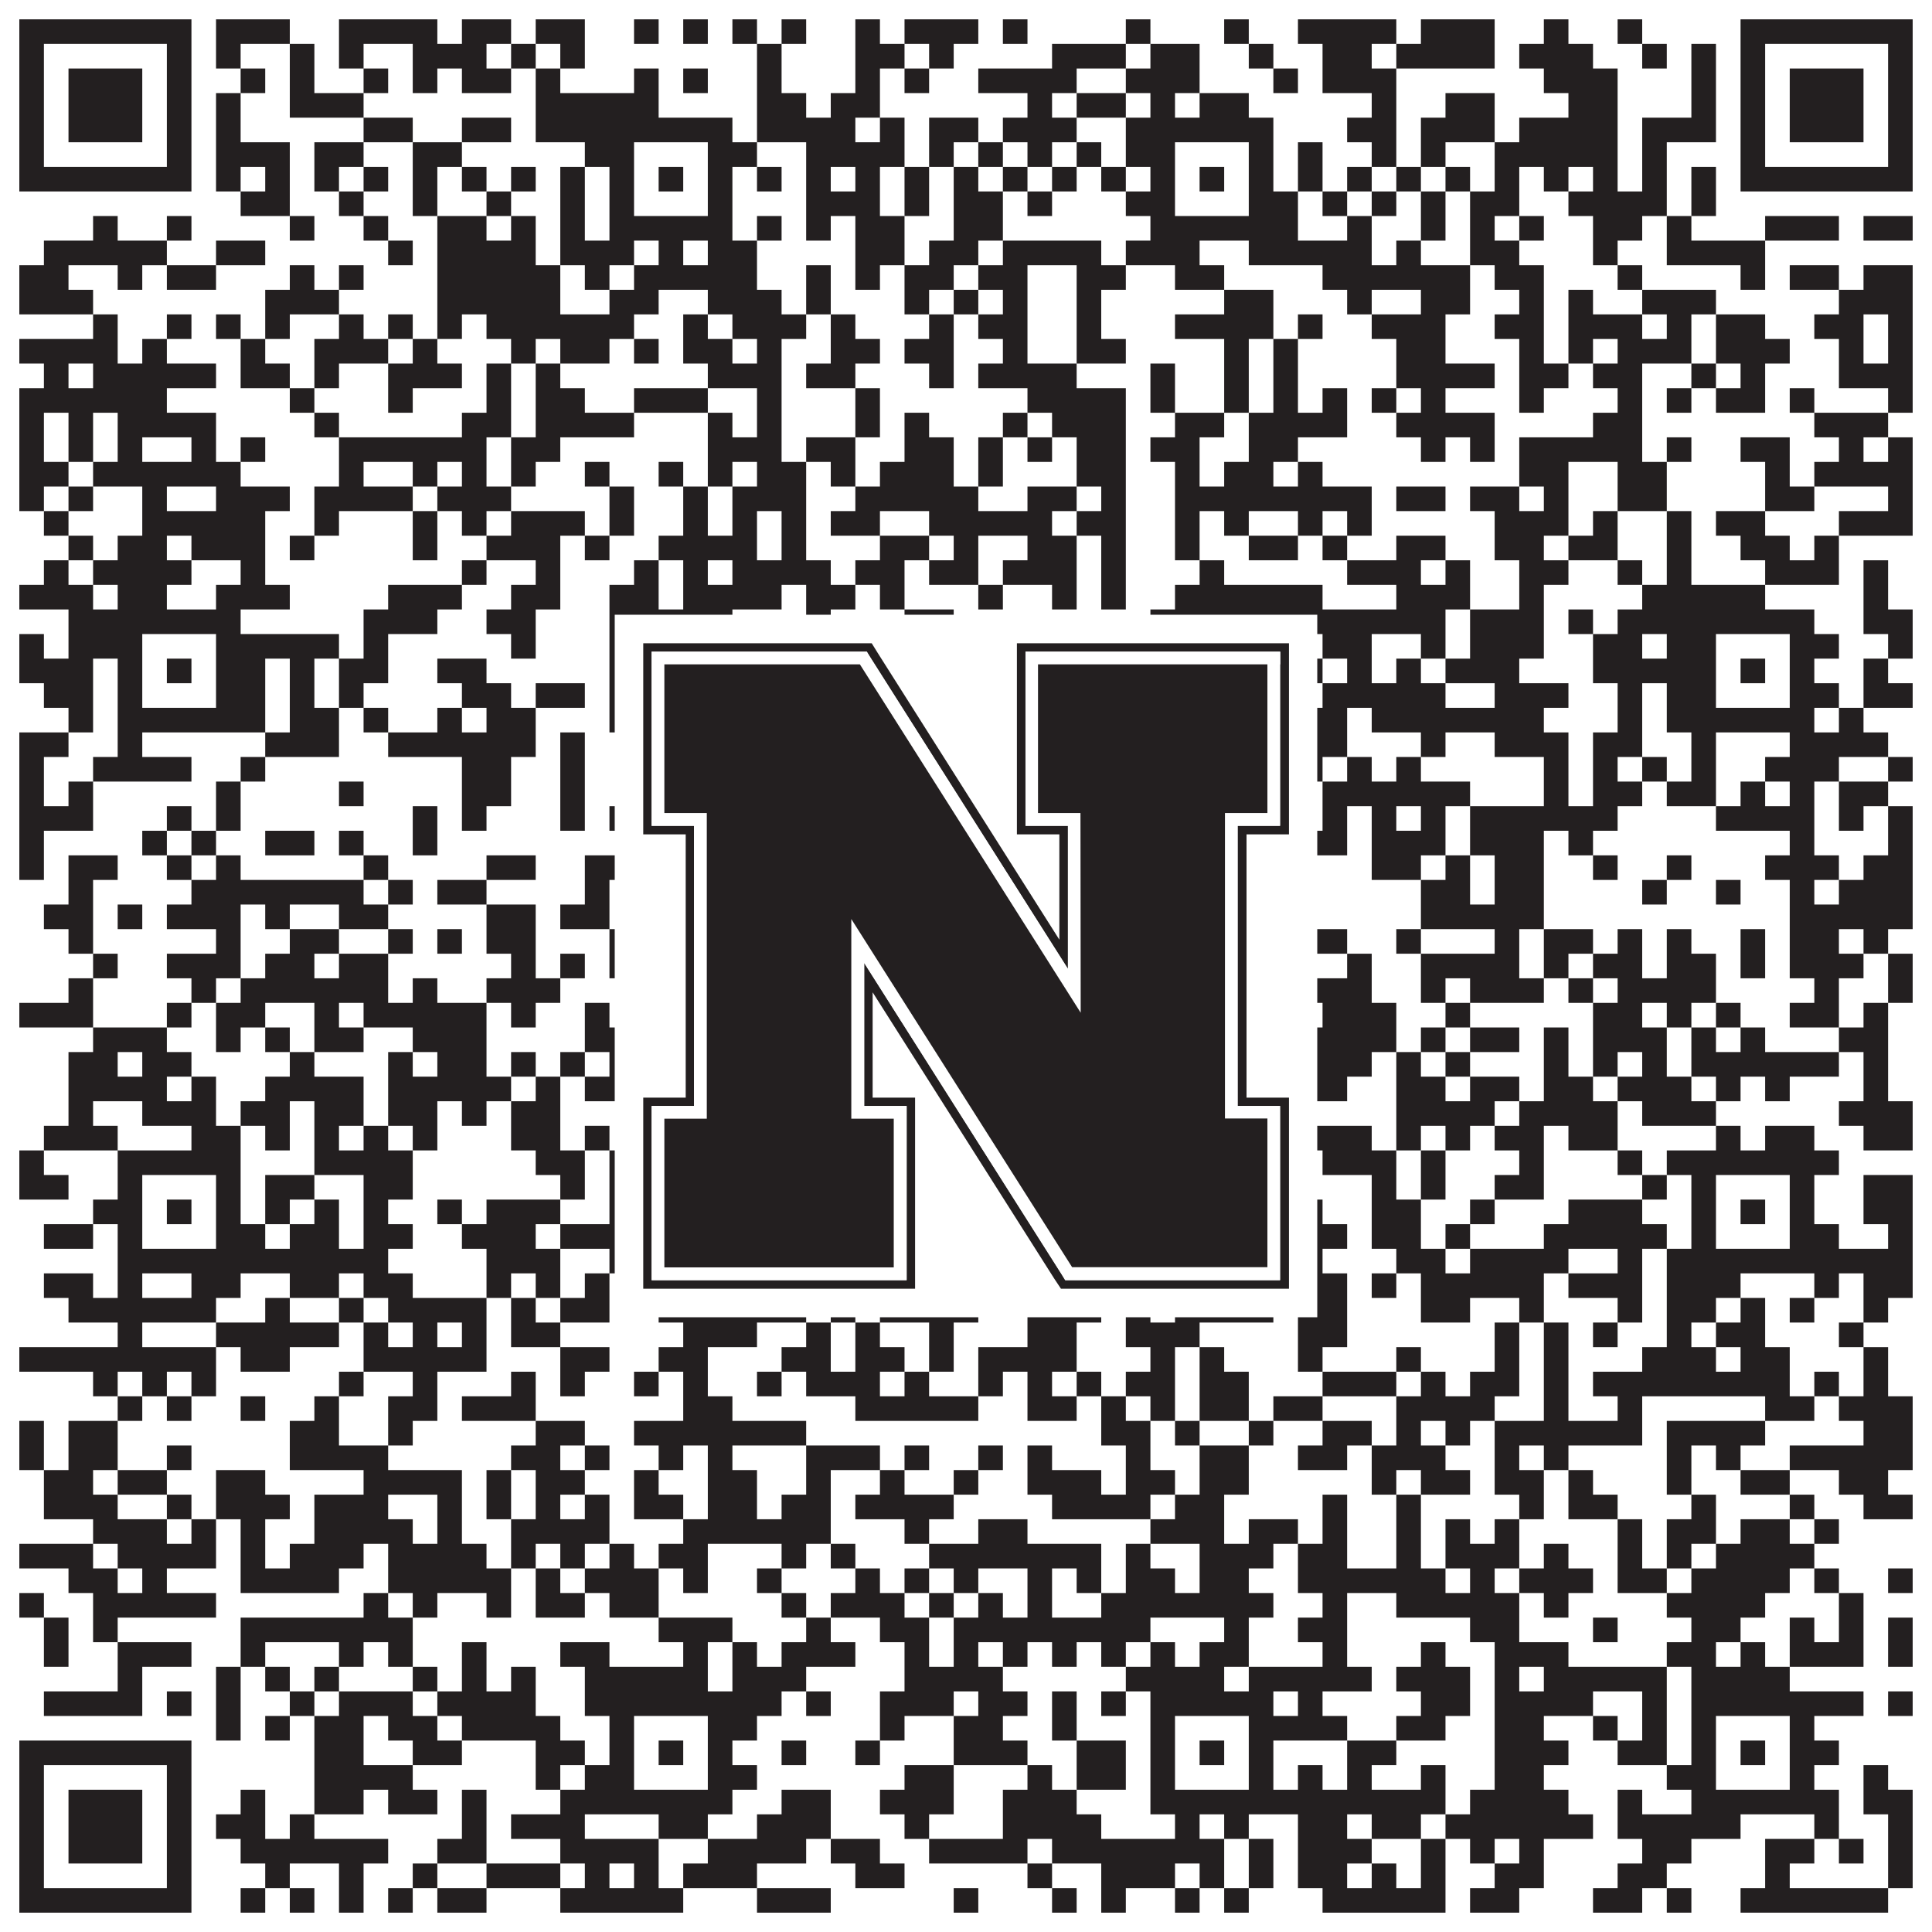 <?xml version="1.0"?>
<svg xmlns="http://www.w3.org/2000/svg" xmlns:xlink="http://www.w3.org/1999/xlink" version="1.1" width="1100px" height="1100px" viewBox="0 0 1100 1100"><rect x="0" y="0" width="1100" height="1100" fill="#ffffff" fill-opacity="1"/><path fill="#231f20" fill-opacity="1" d="M11,11L109,11L109,25L11,25ZM123,11L165,11L165,25L123,25ZM193,11L249,11L249,25L193,25ZM263,11L291,11L291,25L263,25ZM305,11L333,11L333,25L305,25ZM361,11L375,11L375,25L361,25ZM389,11L403,11L403,25L389,25ZM417,11L431,11L431,25L417,25ZM445,11L459,11L459,25L445,25ZM487,11L501,11L501,25L487,25ZM515,11L557,11L557,25L515,25ZM571,11L585,11L585,25L571,25ZM641,11L655,11L655,25L641,25ZM697,11L711,11L711,25L697,25ZM739,11L795,11L795,25L739,25ZM809,11L851,11L851,25L809,25ZM879,11L893,11L893,25L879,25ZM921,11L935,11L935,25L921,25ZM991,11L1089,11L1089,25L991,25ZM11,25L25,25L25,39L11,39ZM95,25L109,25L109,39L95,39ZM123,25L137,25L137,39L123,39ZM165,25L179,25L179,39L165,39ZM193,25L207,25L207,39L193,39ZM235,25L277,25L277,39L235,39ZM291,25L305,25L305,39L291,39ZM319,25L333,25L333,39L319,39ZM431,25L445,25L445,39L431,39ZM487,25L515,25L515,39L487,39ZM529,25L543,25L543,39L529,39ZM599,25L641,25L641,39L599,39ZM655,25L683,25L683,39L655,39ZM711,25L725,25L725,39L711,39ZM753,25L781,25L781,39L753,39ZM795,25L851,25L851,39L795,39ZM865,25L907,25L907,39L865,39ZM935,25L949,25L949,39L935,39ZM963,25L977,25L977,39L963,39ZM991,25L1005,25L1005,39L991,39ZM1075,25L1089,25L1089,39L1075,39ZM11,39L25,39L25,53L11,53ZM39,39L81,39L81,53L39,53ZM95,39L109,39L109,53L95,53ZM137,39L151,39L151,53L137,53ZM165,39L179,39L179,53L165,53ZM207,39L221,39L221,53L207,53ZM235,39L249,39L249,53L235,53ZM263,39L291,39L291,53L263,53ZM305,39L319,39L319,53L305,53ZM361,39L375,39L375,53L361,53ZM389,39L403,39L403,53L389,53ZM431,39L445,39L445,53L431,53ZM487,39L501,39L501,53L487,53ZM515,39L529,39L529,53L515,53ZM557,39L613,39L613,53L557,53ZM641,39L683,39L683,53L641,53ZM725,39L739,39L739,53L725,53ZM753,39L795,39L795,53L753,53ZM879,39L921,39L921,53L879,53ZM963,39L977,39L977,53L963,53ZM991,39L1005,39L1005,53L991,53ZM1019,39L1061,39L1061,53L1019,53ZM1075,39L1089,39L1089,53L1075,53ZM11,53L25,53L25,67L11,67ZM39,53L81,53L81,67L39,67ZM95,53L109,53L109,67L95,67ZM123,53L137,53L137,67L123,67ZM165,53L207,53L207,67L165,67ZM305,53L375,53L375,67L305,67ZM431,53L459,53L459,67L431,67ZM473,53L501,53L501,67L473,67ZM585,53L599,53L599,67L585,67ZM613,53L641,53L641,67L613,67ZM655,53L669,53L669,67L655,67ZM683,53L711,53L711,67L683,67ZM781,53L795,53L795,67L781,67ZM823,53L851,53L851,67L823,67ZM893,53L921,53L921,67L893,67ZM963,53L977,53L977,67L963,67ZM991,53L1005,53L1005,67L991,67ZM1019,53L1061,53L1061,67L1019,67ZM1075,53L1089,53L1089,67L1075,67ZM11,67L25,67L25,81L11,81ZM39,67L81,67L81,81L39,81ZM95,67L109,67L109,81L95,81ZM123,67L137,67L137,81L123,81ZM207,67L235,67L235,81L207,81ZM263,67L291,67L291,81L263,81ZM305,67L417,67L417,81L305,81ZM431,67L487,67L487,81L431,81ZM501,67L515,67L515,81L501,81ZM529,67L557,67L557,81L529,81ZM571,67L613,67L613,81L571,81ZM641,67L725,67L725,81L641,81ZM767,67L795,67L795,81L767,81ZM809,67L851,67L851,81L809,81ZM865,67L921,67L921,81L865,81ZM935,67L977,67L977,81L935,81ZM991,67L1005,67L1005,81L991,81ZM1019,67L1061,67L1061,81L1019,81ZM1075,67L1089,67L1089,81L1075,81ZM11,81L25,81L25,95L11,95ZM95,81L109,81L109,95L95,95ZM123,81L165,81L165,95L123,95ZM179,81L207,81L207,95L179,95ZM235,81L263,81L263,95L235,95ZM333,81L361,81L361,95L333,95ZM403,81L431,81L431,95L403,95ZM459,81L515,81L515,95L459,95ZM529,81L543,81L543,95L529,95ZM557,81L571,81L571,95L557,95ZM585,81L599,81L599,95L585,95ZM613,81L627,81L627,95L613,95ZM641,81L669,81L669,95L641,95ZM711,81L725,81L725,95L711,95ZM739,81L753,81L753,95L739,95ZM781,81L795,81L795,95L781,95ZM809,81L823,81L823,95L809,95ZM851,81L921,81L921,95L851,95ZM935,81L949,81L949,95L935,95ZM991,81L1005,81L1005,95L991,95ZM1075,81L1089,81L1089,95L1075,95ZM11,95L109,95L109,109L11,109ZM123,95L137,95L137,109L123,109ZM151,95L165,95L165,109L151,109ZM179,95L193,95L193,109L179,109ZM207,95L221,95L221,109L207,109ZM235,95L249,95L249,109L235,109ZM263,95L277,95L277,109L263,109ZM291,95L305,95L305,109L291,109ZM319,95L333,95L333,109L319,109ZM347,95L361,95L361,109L347,109ZM375,95L389,95L389,109L375,109ZM403,95L417,95L417,109L403,109ZM431,95L445,95L445,109L431,109ZM459,95L473,95L473,109L459,109ZM487,95L501,95L501,109L487,109ZM515,95L529,95L529,109L515,109ZM543,95L557,95L557,109L543,109ZM571,95L585,95L585,109L571,109ZM599,95L613,95L613,109L599,109ZM627,95L641,95L641,109L627,109ZM655,95L669,95L669,109L655,109ZM683,95L697,95L697,109L683,109ZM711,95L725,95L725,109L711,109ZM739,95L753,95L753,109L739,109ZM767,95L781,95L781,109L767,109ZM795,95L809,95L809,109L795,109ZM823,95L837,95L837,109L823,109ZM851,95L865,95L865,109L851,109ZM879,95L893,95L893,109L879,109ZM907,95L921,95L921,109L907,109ZM935,95L949,95L949,109L935,109ZM963,95L977,95L977,109L963,109ZM991,95L1089,95L1089,109L991,109ZM137,109L165,109L165,123L137,123ZM193,109L207,109L207,123L193,123ZM235,109L249,109L249,123L235,123ZM277,109L291,109L291,123L277,123ZM319,109L333,109L333,123L319,123ZM347,109L361,109L361,123L347,123ZM403,109L417,109L417,123L403,123ZM459,109L501,109L501,123L459,123ZM515,109L529,109L529,123L515,123ZM543,109L571,109L571,123L543,123ZM585,109L599,109L599,123L585,123ZM641,109L669,109L669,123L641,123ZM711,109L739,109L739,123L711,123ZM753,109L767,109L767,123L753,123ZM781,109L795,109L795,123L781,123ZM809,109L823,109L823,123L809,123ZM837,109L865,109L865,123L837,123ZM893,109L949,109L949,123L893,123ZM963,109L977,109L977,123L963,123ZM53,123L67,123L67,137L53,137ZM95,123L109,123L109,137L95,137ZM165,123L179,123L179,137L165,137ZM207,123L221,123L221,137L207,137ZM249,123L277,123L277,137L249,137ZM291,123L305,123L305,137L291,137ZM319,123L333,123L333,137L319,137ZM347,123L417,123L417,137L347,137ZM431,123L445,123L445,137L431,137ZM459,123L473,123L473,137L459,137ZM487,123L515,123L515,137L487,137ZM543,123L571,123L571,137L543,137ZM655,123L739,123L739,137L655,137ZM767,123L781,123L781,137L767,137ZM809,123L823,123L823,137L809,137ZM837,123L851,123L851,137L837,137ZM865,123L879,123L879,137L865,137ZM907,123L935,123L935,137L907,137ZM949,123L963,123L963,137L949,137ZM1005,123L1047,123L1047,137L1005,137ZM1061,123L1089,123L1089,137L1061,137ZM25,137L95,137L95,151L25,151ZM123,137L151,137L151,151L123,151ZM221,137L235,137L235,151L221,151ZM249,137L305,137L305,151L249,151ZM319,137L361,137L361,151L319,151ZM375,137L389,137L389,151L375,151ZM403,137L431,137L431,151L403,151ZM487,137L515,137L515,151L487,151ZM529,137L557,137L557,151L529,151ZM571,137L627,137L627,151L571,151ZM641,137L683,137L683,151L641,151ZM711,137L781,137L781,151L711,151ZM795,137L809,137L809,151L795,151ZM837,137L865,137L865,151L837,151ZM907,137L921,137L921,151L907,151ZM949,137L1005,137L1005,151L949,151ZM11,151L39,151L39,165L11,165ZM67,151L81,151L81,165L67,165ZM95,151L123,151L123,165L95,165ZM165,151L179,151L179,165L165,165ZM193,151L207,151L207,165L193,165ZM249,151L319,151L319,165L249,165ZM333,151L347,151L347,165L333,165ZM361,151L431,151L431,165L361,165ZM459,151L473,151L473,165L459,165ZM487,151L501,151L501,165L487,165ZM515,151L543,151L543,165L515,165ZM557,151L585,151L585,165L557,165ZM613,151L641,151L641,165L613,165ZM669,151L697,151L697,165L669,165ZM753,151L837,151L837,165L753,165ZM851,151L879,151L879,165L851,165ZM921,151L935,151L935,165L921,165ZM991,151L1005,151L1005,165L991,165ZM1019,151L1047,151L1047,165L1019,165ZM1061,151L1089,151L1089,165L1061,165ZM11,165L53,165L53,179L11,179ZM151,165L193,165L193,179L151,179ZM249,165L319,165L319,179L249,179ZM347,165L375,165L375,179L347,179ZM403,165L445,165L445,179L403,179ZM459,165L473,165L473,179L459,179ZM515,165L529,165L529,179L515,179ZM543,165L557,165L557,179L543,179ZM571,165L585,165L585,179L571,179ZM613,165L627,165L627,179L613,179ZM697,165L725,165L725,179L697,179ZM767,165L781,165L781,179L767,179ZM809,165L837,165L837,179L809,179ZM865,165L879,165L879,179L865,179ZM893,165L907,165L907,179L893,179ZM935,165L977,165L977,179L935,179ZM1047,165L1089,165L1089,179L1047,179ZM53,179L67,179L67,193L53,193ZM95,179L109,179L109,193L95,193ZM123,179L137,179L137,193L123,193ZM151,179L165,179L165,193L151,193ZM193,179L207,179L207,193L193,193ZM221,179L235,179L235,193L221,193ZM249,179L263,179L263,193L249,193ZM277,179L361,179L361,193L277,193ZM389,179L403,179L403,193L389,193ZM417,179L459,179L459,193L417,193ZM473,179L487,179L487,193L473,193ZM529,179L543,179L543,193L529,193ZM557,179L585,179L585,193L557,193ZM613,179L627,179L627,193L613,193ZM669,179L725,179L725,193L669,193ZM739,179L753,179L753,193L739,193ZM781,179L823,179L823,193L781,193ZM851,179L879,179L879,193L851,193ZM893,179L935,179L935,193L893,193ZM949,179L963,179L963,193L949,193ZM977,179L1005,179L1005,193L977,193ZM1033,179L1061,179L1061,193L1033,193ZM1075,179L1089,179L1089,193L1075,193ZM11,193L67,193L67,207L11,207ZM81,193L95,193L95,207L81,207ZM137,193L151,193L151,207L137,207ZM179,193L221,193L221,207L179,207ZM235,193L249,193L249,207L235,207ZM291,193L305,193L305,207L291,207ZM319,193L347,193L347,207L319,207ZM361,193L375,193L375,207L361,207ZM389,193L417,193L417,207L389,207ZM431,193L445,193L445,207L431,207ZM473,193L501,193L501,207L473,207ZM515,193L543,193L543,207L515,207ZM571,193L585,193L585,207L571,207ZM613,193L641,193L641,207L613,207ZM697,193L711,193L711,207L697,207ZM725,193L739,193L739,207L725,207ZM795,193L823,193L823,207L795,207ZM865,193L879,193L879,207L865,207ZM893,193L907,193L907,207L893,207ZM921,193L963,193L963,207L921,207ZM977,193L1019,193L1019,207L977,207ZM1047,193L1061,193L1061,207L1047,207ZM1075,193L1089,193L1089,207L1075,207ZM25,207L39,207L39,221L25,221ZM53,207L123,207L123,221L53,221ZM137,207L165,207L165,221L137,221ZM179,207L193,207L193,221L179,221ZM221,207L263,207L263,221L221,221ZM277,207L291,207L291,221L277,221ZM305,207L319,207L319,221L305,221ZM403,207L445,207L445,221L403,221ZM459,207L487,207L487,221L459,221ZM529,207L543,207L543,221L529,221ZM557,207L613,207L613,221L557,221ZM655,207L669,207L669,221L655,221ZM697,207L711,207L711,221L697,221ZM725,207L739,207L739,221L725,221ZM795,207L851,207L851,221L795,221ZM865,207L893,207L893,221L865,221ZM907,207L935,207L935,221L907,221ZM963,207L977,207L977,221L963,221ZM991,207L1005,207L1005,221L991,221ZM1047,207L1089,207L1089,221L1047,221ZM11,221L95,221L95,235L11,235ZM165,221L179,221L179,235L165,235ZM221,221L235,221L235,235L221,235ZM277,221L291,221L291,235L277,235ZM305,221L333,221L333,235L305,235ZM361,221L403,221L403,235L361,235ZM431,221L445,221L445,235L431,235ZM487,221L501,221L501,235L487,235ZM585,221L641,221L641,235L585,235ZM655,221L669,221L669,235L655,235ZM697,221L711,221L711,235L697,235ZM725,221L739,221L739,235L725,235ZM753,221L767,221L767,235L753,235ZM781,221L795,221L795,235L781,235ZM809,221L823,221L823,235L809,235ZM865,221L879,221L879,235L865,235ZM921,221L935,221L935,235L921,235ZM949,221L963,221L963,235L949,235ZM977,221L1005,221L1005,235L977,235ZM1019,221L1033,221L1033,235L1019,235ZM1075,221L1089,221L1089,235L1075,235ZM11,235L25,235L25,249L11,249ZM39,235L53,235L53,249L39,249ZM67,235L123,235L123,249L67,249ZM179,235L193,235L193,249L179,249ZM263,235L291,235L291,249L263,249ZM305,235L361,235L361,249L305,249ZM403,235L417,235L417,249L403,249ZM431,235L445,235L445,249L431,249ZM487,235L501,235L501,249L487,249ZM515,235L529,235L529,249L515,249ZM571,235L585,235L585,249L571,249ZM599,235L641,235L641,249L599,249ZM669,235L697,235L697,249L669,249ZM711,235L767,235L767,249L711,249ZM795,235L851,235L851,249L795,249ZM907,235L935,235L935,249L907,249ZM1033,235L1075,235L1075,249L1033,249ZM11,249L25,249L25,263L11,263ZM39,249L53,249L53,263L39,263ZM67,249L81,249L81,263L67,263ZM109,249L123,249L123,263L109,263ZM137,249L151,249L151,263L137,263ZM193,249L277,249L277,263L193,263ZM291,249L319,249L319,263L291,263ZM403,249L445,249L445,263L403,263ZM459,249L487,249L487,263L459,263ZM515,249L543,249L543,263L515,263ZM557,249L571,249L571,263L557,263ZM585,249L599,249L599,263L585,263ZM613,249L641,249L641,263L613,263ZM655,249L683,249L683,263L655,263ZM711,249L739,249L739,263L711,263ZM809,249L823,249L823,263L809,263ZM837,249L851,249L851,263L837,263ZM865,249L935,249L935,263L865,263ZM949,249L963,249L963,263L949,263ZM991,249L1019,249L1019,263L991,263ZM1047,249L1061,249L1061,263L1047,263ZM1075,249L1089,249L1089,263L1075,263ZM11,263L39,263L39,277L11,277ZM53,263L137,263L137,277L53,277ZM193,263L207,263L207,277L193,277ZM235,263L249,263L249,277L235,277ZM263,263L277,263L277,277L263,277ZM291,263L305,263L305,277L291,277ZM333,263L347,263L347,277L333,277ZM375,263L389,263L389,277L375,277ZM403,263L417,263L417,277L403,277ZM431,263L459,263L459,277L431,277ZM473,263L487,263L487,277L473,277ZM501,263L543,263L543,277L501,277ZM557,263L571,263L571,277L557,277ZM613,263L641,263L641,277L613,277ZM669,263L683,263L683,277L669,277ZM697,263L725,263L725,277L697,277ZM739,263L753,263L753,277L739,277ZM865,263L893,263L893,277L865,277ZM921,263L949,263L949,277L921,277ZM1005,263L1019,263L1019,277L1005,277ZM1033,263L1089,263L1089,277L1033,277ZM11,277L25,277L25,291L11,291ZM39,277L53,277L53,291L39,291ZM81,277L95,277L95,291L81,291ZM123,277L165,277L165,291L123,291ZM179,277L235,277L235,291L179,291ZM249,277L291,277L291,291L249,291ZM347,277L361,277L361,291L347,291ZM389,277L403,277L403,291L389,291ZM417,277L459,277L459,291L417,291ZM487,277L557,277L557,291L487,291ZM585,277L613,277L613,291L585,291ZM627,277L641,277L641,291L627,291ZM669,277L781,277L781,291L669,291ZM795,277L823,277L823,291L795,291ZM837,277L865,277L865,291L837,291ZM879,277L893,277L893,291L879,291ZM921,277L949,277L949,291L921,291ZM1005,277L1033,277L1033,291L1005,291ZM1075,277L1089,277L1089,291L1075,291ZM25,291L39,291L39,305L25,305ZM81,291L151,291L151,305L81,305ZM179,291L193,291L193,305L179,305ZM235,291L249,291L249,305L235,305ZM263,291L277,291L277,305L263,305ZM291,291L333,291L333,305L291,305ZM347,291L361,291L361,305L347,305ZM389,291L403,291L403,305L389,305ZM417,291L431,291L431,305L417,305ZM445,291L459,291L459,305L445,305ZM473,291L501,291L501,305L473,305ZM529,291L599,291L599,305L529,305ZM613,291L641,291L641,305L613,305ZM669,291L683,291L683,305L669,305ZM697,291L711,291L711,305L697,305ZM739,291L753,291L753,305L739,305ZM767,291L781,291L781,305L767,305ZM851,291L893,291L893,305L851,305ZM907,291L921,291L921,305L907,305ZM949,291L963,291L963,305L949,305ZM977,291L1005,291L1005,305L977,305ZM1047,291L1089,291L1089,305L1047,305ZM39,305L53,305L53,319L39,319ZM67,305L95,305L95,319L67,319ZM109,305L151,305L151,319L109,319ZM165,305L179,305L179,319L165,319ZM235,305L249,305L249,319L235,319ZM277,305L319,305L319,319L277,319ZM333,305L347,305L347,319L333,319ZM375,305L431,305L431,319L375,319ZM445,305L459,305L459,319L445,319ZM501,305L529,305L529,319L501,319ZM543,305L557,305L557,319L543,319ZM585,305L613,305L613,319L585,319ZM627,305L641,305L641,319L627,319ZM669,305L683,305L683,319L669,319ZM711,305L739,305L739,319L711,319ZM753,305L767,305L767,319L753,319ZM795,305L823,305L823,319L795,319ZM851,305L879,305L879,319L851,319ZM893,305L921,305L921,319L893,319ZM949,305L963,305L963,319L949,319ZM991,305L1019,305L1019,319L991,319ZM1033,305L1047,305L1047,319L1033,319ZM25,319L39,319L39,333L25,333ZM53,319L109,319L109,333L53,333ZM137,319L151,319L151,333L137,333ZM263,319L277,319L277,333L263,333ZM305,319L319,319L319,333L305,333ZM361,319L375,319L375,333L361,333ZM389,319L403,319L403,333L389,333ZM417,319L473,319L473,333L417,333ZM487,319L515,319L515,333L487,333ZM529,319L557,319L557,333L529,333ZM571,319L613,319L613,333L571,333ZM627,319L641,319L641,333L627,333ZM683,319L697,319L697,333L683,333ZM767,319L809,319L809,333L767,333ZM823,319L837,319L837,333L823,333ZM865,319L893,319L893,333L865,333ZM921,319L935,319L935,333L921,333ZM949,319L963,319L963,333L949,333ZM1005,319L1047,319L1047,333L1005,333ZM1061,319L1075,319L1075,333L1061,333ZM11,333L53,333L53,347L11,347ZM67,333L95,333L95,347L67,347ZM123,333L165,333L165,347L123,347ZM221,333L263,333L263,347L221,347ZM291,333L319,333L319,347L291,347ZM347,333L375,333L375,347L347,347ZM389,333L445,333L445,347L389,347ZM459,333L487,333L487,347L459,347ZM501,333L515,333L515,347L501,347ZM557,333L571,333L571,347L557,347ZM599,333L613,333L613,347L599,347ZM627,333L641,333L641,347L627,347ZM669,333L753,333L753,347L669,347ZM795,333L837,333L837,347L795,347ZM865,333L879,333L879,347L865,347ZM935,333L1005,333L1005,347L935,347ZM1061,333L1075,333L1075,347L1061,347ZM39,347L137,347L137,361L39,361ZM207,347L249,347L249,361L207,361ZM277,347L305,347L305,361L277,361ZM347,347L417,347L417,361L347,361ZM459,347L473,347L473,361L459,361ZM515,347L543,347L543,361L515,361ZM655,347L823,347L823,361L655,361ZM837,347L879,347L879,361L837,361ZM893,347L907,347L907,361L893,361ZM921,347L1033,347L1033,361L921,361ZM1061,347L1089,347L1089,361L1061,361ZM11,361L25,361L25,375L11,375ZM39,361L81,361L81,375L39,375ZM123,361L193,361L193,375L123,375ZM207,361L221,361L221,375L207,375ZM291,361L305,361L305,375L291,375ZM347,361L361,361L361,375L347,375ZM403,361L445,361L445,375L403,375ZM473,361L487,361L487,375L473,375ZM529,361L543,361L543,375L529,375ZM557,361L571,361L571,375L557,375ZM599,361L641,361L641,375L599,375ZM655,361L669,361L669,375L655,375ZM711,361L725,361L725,375L711,375ZM753,361L781,361L781,375L753,375ZM809,361L823,361L823,375L809,375ZM837,361L879,361L879,375L837,375ZM907,361L935,361L935,375L907,375ZM949,361L977,361L977,375L949,375ZM1019,361L1047,361L1047,375L1019,375ZM1075,361L1089,361L1089,375L1075,375ZM11,375L53,375L53,389L11,389ZM67,375L81,375L81,389L67,389ZM95,375L109,375L109,389L95,389ZM123,375L151,375L151,389L123,389ZM165,375L179,375L179,389L165,389ZM193,375L221,375L221,389L193,389ZM249,375L277,375L277,389L249,389ZM347,375L361,375L361,389L347,389ZM375,375L389,375L389,389L375,389ZM403,375L431,375L431,389L403,389ZM445,375L473,375L473,389L445,389ZM487,375L501,375L501,389L487,389ZM515,375L529,375L529,389L515,389ZM585,375L613,375L613,389L585,389ZM627,375L669,375L669,389L627,389ZM683,375L697,375L697,389L683,389ZM711,375L725,375L725,389L711,389ZM739,375L753,375L753,389L739,389ZM767,375L781,375L781,389L767,389ZM795,375L809,375L809,389L795,389ZM823,375L865,375L865,389L823,389ZM907,375L977,375L977,389L907,389ZM991,375L1005,375L1005,389L991,389ZM1019,375L1033,375L1033,389L1019,389ZM1061,375L1075,375L1075,389L1061,389ZM25,389L53,389L53,403L25,403ZM67,389L81,389L81,403L67,403ZM123,389L151,389L151,403L123,403ZM165,389L179,389L179,403L165,403ZM193,389L207,389L207,403L193,403ZM263,389L291,389L291,403L263,403ZM305,389L333,389L333,403L305,403ZM347,389L361,389L361,403L347,403ZM403,389L431,389L431,403L403,403ZM445,389L459,389L459,403L445,403ZM473,389L501,389L501,403L473,403ZM515,389L529,389L529,403L515,403ZM557,389L571,389L571,403L557,403ZM599,389L613,389L613,403L599,403ZM655,389L669,389L669,403L655,403ZM711,389L739,389L739,403L711,403ZM753,389L823,389L823,403L753,403ZM851,389L893,389L893,403L851,403ZM921,389L935,389L935,403L921,403ZM949,389L977,389L977,403L949,403ZM1019,389L1047,389L1047,403L1019,403ZM1061,389L1089,389L1089,403L1061,403ZM39,403L53,403L53,417L39,417ZM67,403L151,403L151,417L67,417ZM165,403L193,403L193,417L165,417ZM207,403L221,403L221,417L207,417ZM249,403L263,403L263,417L249,417ZM277,403L305,403L305,417L277,417ZM347,403L459,403L459,417L347,417ZM473,403L529,403L529,417L473,417ZM543,403L557,403L557,417L543,417ZM571,403L641,403L641,417L571,417ZM655,403L767,403L767,417L655,417ZM781,403L879,403L879,417L781,417ZM921,403L935,403L935,417L921,417ZM949,403L1033,403L1033,417L949,417ZM1047,403L1061,403L1061,417L1047,417ZM11,417L39,417L39,431L11,431ZM67,417L81,417L81,431L67,431ZM151,417L193,417L193,431L151,431ZM221,417L305,417L305,431L221,431ZM319,417L333,417L333,431L319,431ZM361,417L403,417L403,431L361,431ZM431,417L445,417L445,431L431,431ZM473,417L487,417L487,431L473,431ZM529,417L571,417L571,431L529,431ZM613,417L641,417L641,431L613,431ZM669,417L711,417L711,431L669,431ZM725,417L767,417L767,431L725,431ZM809,417L823,417L823,431L809,431ZM851,417L893,417L893,431L851,431ZM907,417L935,417L935,431L907,431ZM963,417L977,417L977,431L963,431ZM1019,417L1075,417L1075,431L1019,431ZM11,431L25,431L25,445L11,445ZM53,431L109,431L109,445L53,445ZM137,431L151,431L151,445L137,445ZM263,431L291,431L291,445L263,445ZM319,431L333,431L333,445L319,445ZM375,431L403,431L403,445L375,445ZM417,431L459,431L459,445L417,445ZM501,431L543,431L543,445L501,445ZM557,431L571,431L571,445L557,445ZM641,431L655,431L655,445L641,445ZM683,431L697,431L697,445L683,445ZM711,431L725,431L725,445L711,445ZM739,431L753,431L753,445L739,445ZM767,431L781,431L781,445L767,445ZM795,431L809,431L809,445L795,445ZM879,431L893,431L893,445L879,445ZM907,431L921,431L921,445L907,445ZM935,431L949,431L949,445L935,445ZM963,431L977,431L977,445L963,445ZM1005,431L1047,431L1047,445L1005,445ZM1075,431L1089,431L1089,445L1075,445ZM11,445L25,445L25,459L11,459ZM39,445L53,445L53,459L39,459ZM123,445L137,445L137,459L123,459ZM193,445L207,445L207,459L193,459ZM263,445L291,445L291,459L263,459ZM319,445L333,445L333,459L319,459ZM417,445L473,445L473,459L417,459ZM487,445L501,445L501,459L487,459ZM515,445L543,445L543,459L515,459ZM641,445L655,445L655,459L641,459ZM683,445L739,445L739,459L683,459ZM753,445L837,445L837,459L753,459ZM879,445L893,445L893,459L879,459ZM907,445L935,445L935,459L907,459ZM949,445L977,445L977,459L949,459ZM991,445L1005,445L1005,459L991,459ZM1019,445L1033,445L1033,459L1019,459ZM1047,445L1075,445L1075,459L1047,459ZM11,459L53,459L53,473L11,473ZM95,459L109,459L109,473L95,473ZM123,459L137,459L137,473L123,473ZM235,459L249,459L249,473L235,473ZM263,459L277,459L277,473L263,473ZM319,459L333,459L333,473L319,473ZM347,459L361,459L361,473L347,473ZM389,459L403,459L403,473L389,473ZM417,459L431,459L431,473L417,473ZM459,459L487,459L487,473L459,473ZM529,459L543,459L543,473L529,473ZM557,459L585,459L585,473L557,473ZM599,459L627,459L627,473L599,473ZM641,459L655,459L655,473L641,473ZM669,459L697,459L697,473L669,473ZM711,459L725,459L725,473L711,473ZM753,459L767,459L767,473L753,473ZM781,459L795,459L795,473L781,473ZM809,459L823,459L823,473L809,473ZM837,459L921,459L921,473L837,473ZM977,459L1033,459L1033,473L977,473ZM1047,459L1061,459L1061,473L1047,473ZM1075,459L1089,459L1089,473L1075,473ZM11,473L25,473L25,487L11,487ZM81,473L95,473L95,487L81,487ZM109,473L123,473L123,487L109,487ZM151,473L179,473L179,487L151,487ZM193,473L207,473L207,487L193,487ZM235,473L249,473L249,487L235,487ZM361,473L389,473L389,487L361,487ZM417,473L459,473L459,487L417,487ZM473,473L487,473L487,487L473,487ZM529,473L585,473L585,487L529,487ZM613,473L627,473L627,487L613,487ZM641,473L697,473L697,487L641,487ZM739,473L767,473L767,487L739,487ZM781,473L823,473L823,487L781,487ZM837,473L879,473L879,487L837,487ZM893,473L907,473L907,487L893,487ZM1019,473L1033,473L1033,487L1019,487ZM1075,473L1089,473L1089,487L1075,487ZM11,487L25,487L25,501L11,501ZM39,487L67,487L67,501L39,501ZM95,487L109,487L109,501L95,501ZM123,487L137,487L137,501L123,501ZM207,487L221,487L221,501L207,501ZM277,487L305,487L305,501L277,501ZM333,487L375,487L375,501L333,501ZM389,487L403,487L403,501L389,501ZM417,487L445,487L445,501L417,501ZM459,487L487,487L487,501L459,501ZM571,487L599,487L599,501L571,501ZM613,487L627,487L627,501L613,501ZM641,487L655,487L655,501L641,501ZM697,487L725,487L725,501L697,501ZM781,487L809,487L809,501L781,501ZM823,487L837,487L837,501L823,501ZM851,487L879,487L879,501L851,501ZM907,487L921,487L921,501L907,501ZM949,487L963,487L963,501L949,501ZM1005,487L1047,487L1047,501L1005,501ZM1061,487L1089,487L1089,501L1061,501ZM39,501L53,501L53,515L39,515ZM109,501L207,501L207,515L109,515ZM221,501L235,501L235,515L221,515ZM249,501L277,501L277,515L249,515ZM333,501L347,501L347,515L333,515ZM361,501L375,501L375,515L361,515ZM459,501L487,501L487,515L459,515ZM585,501L641,501L641,515L585,515ZM655,501L669,501L669,515L655,515ZM809,501L837,501L837,515L809,515ZM851,501L879,501L879,515L851,515ZM935,501L949,501L949,515L935,515ZM977,501L991,501L991,515L977,515ZM1019,501L1033,501L1033,515L1019,515ZM1047,501L1089,501L1089,515L1047,515ZM25,515L53,515L53,529L25,529ZM67,515L81,515L81,529L67,529ZM95,515L137,515L137,529L95,529ZM151,515L165,515L165,529L151,529ZM193,515L221,515L221,529L193,529ZM277,515L305,515L305,529L277,529ZM319,515L347,515L347,529L319,529ZM403,515L445,515L445,529L403,529ZM501,515L543,515L543,529L501,529ZM571,515L585,515L585,529L571,529ZM599,515L641,515L641,529L599,529ZM655,515L697,515L697,529L655,529ZM711,515L739,515L739,529L711,529ZM809,515L879,515L879,529L809,529ZM1019,515L1089,515L1089,529L1019,529ZM39,529L53,529L53,543L39,543ZM123,529L137,529L137,543L123,543ZM165,529L193,529L193,543L165,543ZM221,529L235,529L235,543L221,543ZM249,529L263,529L263,543L249,543ZM277,529L305,529L305,543L277,543ZM347,529L389,529L389,543L347,543ZM403,529L431,529L431,543L403,543ZM445,529L459,529L459,543L445,543ZM473,529L487,529L487,543L473,543ZM501,529L515,529L515,543L501,543ZM543,529L571,529L571,543L543,543ZM599,529L613,529L613,543L599,543ZM641,529L655,529L655,543L641,543ZM697,529L725,529L725,543L697,543ZM739,529L767,529L767,543L739,543ZM795,529L809,529L809,543L795,543ZM851,529L865,529L865,543L851,543ZM879,529L907,529L907,543L879,543ZM921,529L935,529L935,543L921,543ZM949,529L963,529L963,543L949,543ZM991,529L1005,529L1005,543L991,543ZM1019,529L1047,529L1047,543L1019,543ZM1061,529L1075,529L1075,543L1061,543ZM53,543L67,543L67,557L53,557ZM95,543L137,543L137,557L95,557ZM151,543L179,543L179,557L151,557ZM193,543L221,543L221,557L193,557ZM291,543L305,543L305,557L291,557ZM319,543L333,543L333,557L319,557ZM347,543L361,543L361,557L347,557ZM389,543L417,543L417,557L389,557ZM459,543L473,543L473,557L459,557ZM487,543L501,543L501,557L487,557ZM529,543L543,543L543,557L529,557ZM557,543L599,543L599,557L557,557ZM613,543L627,543L627,557L613,557ZM641,543L725,543L725,557L641,557ZM767,543L781,543L781,557L767,557ZM809,543L865,543L865,557L809,557ZM879,543L893,543L893,557L879,557ZM907,543L935,543L935,557L907,557ZM949,543L977,543L977,557L949,557ZM991,543L1005,543L1005,557L991,557ZM1019,543L1061,543L1061,557L1019,557ZM1075,543L1089,543L1089,557L1075,557ZM39,557L53,557L53,571L39,571ZM109,557L123,557L123,571L109,571ZM137,557L221,557L221,571L137,571ZM235,557L249,557L249,571L235,571ZM277,557L319,557L319,571L277,571ZM417,557L487,557L487,571L417,571ZM529,557L543,557L543,571L529,571ZM571,557L641,557L641,571L571,571ZM655,557L669,557L669,571L655,571ZM683,557L711,557L711,571L683,571ZM725,557L781,557L781,571L725,571ZM809,557L823,557L823,571L809,571ZM837,557L879,557L879,571L837,571ZM893,557L907,557L907,571L893,571ZM921,557L977,557L977,571L921,571ZM1033,557L1047,557L1047,571L1033,571ZM1075,557L1089,557L1089,571L1075,571ZM11,571L53,571L53,585L11,585ZM95,571L109,571L109,585L95,585ZM123,571L151,571L151,585L123,585ZM179,571L193,571L193,585L179,585ZM207,571L277,571L277,585L207,585ZM291,571L305,571L305,585L291,585ZM333,571L347,571L347,585L333,585ZM375,571L389,571L389,585L375,585ZM403,571L445,571L445,585L403,585ZM473,571L515,571L515,585L473,585ZM529,571L557,571L557,585L529,585ZM571,571L641,571L641,585L571,585ZM655,571L683,571L683,585L655,585ZM711,571L739,571L739,585L711,585ZM753,571L795,571L795,585L753,585ZM823,571L837,571L837,585L823,585ZM907,571L935,571L935,585L907,585ZM949,571L963,571L963,585L949,585ZM977,571L991,571L991,585L977,585ZM1019,571L1047,571L1047,585L1019,585ZM1061,571L1075,571L1075,585L1061,585ZM53,585L95,585L95,599L53,599ZM123,585L137,585L137,599L123,599ZM151,585L165,585L165,599L151,599ZM179,585L207,585L207,599L179,599ZM235,585L277,585L277,599L235,599ZM333,585L361,585L361,599L333,599ZM403,585L417,585L417,599L403,599ZM445,585L487,585L487,599L445,599ZM515,585L529,585L529,599L515,599ZM557,585L571,585L571,599L557,599ZM599,585L613,585L613,599L599,599ZM627,585L697,585L697,599L627,599ZM711,585L795,585L795,599L711,599ZM809,585L823,585L823,599L809,599ZM837,585L865,585L865,599L837,599ZM879,585L893,585L893,599L879,599ZM907,585L949,585L949,599L907,599ZM963,585L977,585L977,599L963,599ZM991,585L1005,585L1005,599L991,599ZM1047,585L1075,585L1075,599L1047,599ZM39,599L67,599L67,613L39,613ZM81,599L109,599L109,613L81,613ZM165,599L179,599L179,613L165,613ZM221,599L235,599L235,613L221,613ZM249,599L277,599L277,613L249,613ZM291,599L305,599L305,613L291,613ZM319,599L333,599L333,613L319,613ZM347,599L361,599L361,613L347,613ZM389,599L403,599L403,613L389,613ZM445,599L473,599L473,613L445,613ZM487,599L557,599L557,613L487,613ZM571,599L585,599L585,613L571,613ZM627,599L641,599L641,613L627,613ZM655,599L683,599L683,613L655,613ZM697,599L711,599L711,613L697,613ZM739,599L781,599L781,613L739,613ZM795,599L809,599L809,613L795,613ZM823,599L837,599L837,613L823,613ZM879,599L893,599L893,613L879,613ZM907,599L921,599L921,613L907,613ZM935,599L949,599L949,613L935,613ZM963,599L1047,599L1047,613L963,613ZM1061,599L1075,599L1075,613L1061,613ZM39,613L95,613L95,627L39,627ZM109,613L123,613L123,627L109,627ZM151,613L207,613L207,627L151,627ZM221,613L291,613L291,627L221,627ZM305,613L319,613L319,627L305,627ZM333,613L361,613L361,627L333,627ZM389,613L417,613L417,627L389,627ZM459,613L501,613L501,627L459,627ZM515,613L529,613L529,627L515,627ZM557,613L613,613L613,627L557,627ZM641,613L683,613L683,627L641,627ZM711,613L767,613L767,627L711,627ZM795,613L823,613L823,627L795,627ZM837,613L865,613L865,627L837,627ZM879,613L907,613L907,627L879,627ZM921,613L963,613L963,627L921,627ZM977,613L991,613L991,627L977,627ZM1005,613L1019,613L1019,627L1005,627ZM1061,613L1075,613L1075,627L1061,627ZM39,627L53,627L53,641L39,641ZM81,627L123,627L123,641L81,641ZM137,627L165,627L165,641L137,641ZM179,627L207,627L207,641L179,641ZM221,627L249,627L249,641L221,641ZM263,627L277,627L277,641L263,641ZM291,627L319,627L319,641L291,641ZM375,627L417,627L417,641L375,641ZM431,627L459,627L459,641L431,641ZM473,627L487,627L487,641L473,641ZM501,627L543,627L543,641L501,641ZM557,627L599,627L599,641L557,641ZM613,627L627,627L627,641L613,641ZM669,627L697,627L697,641L669,641ZM711,627L739,627L739,641L711,641ZM795,627L851,627L851,641L795,641ZM865,627L921,627L921,641L865,641ZM935,627L977,627L977,641L935,641ZM1047,627L1089,627L1089,641L1047,641ZM25,641L67,641L67,655L25,655ZM109,641L137,641L137,655L109,655ZM151,641L165,641L165,655L151,655ZM179,641L193,641L193,655L179,655ZM207,641L221,641L221,655L207,655ZM235,641L249,641L249,655L235,655ZM291,641L319,641L319,655L291,655ZM333,641L347,641L347,655L333,655ZM389,641L417,641L417,655L389,655ZM431,641L445,641L445,655L431,655ZM459,641L473,641L473,655L459,655ZM487,641L515,641L515,655L487,655ZM529,641L543,641L543,655L529,655ZM557,641L585,641L585,655L557,655ZM599,641L613,641L613,655L599,655ZM627,641L669,641L669,655L627,655ZM683,641L711,641L711,655L683,655ZM725,641L781,641L781,655L725,655ZM795,641L809,641L809,655L795,655ZM823,641L837,641L837,655L823,655ZM851,641L879,641L879,655L851,655ZM893,641L921,641L921,655L893,655ZM977,641L991,641L991,655L977,655ZM1005,641L1033,641L1033,655L1005,655ZM1061,641L1089,641L1089,655L1061,655ZM11,655L25,655L25,669L11,669ZM67,655L137,655L137,669L67,669ZM179,655L235,655L235,669L179,669ZM305,655L333,655L333,669L305,669ZM347,655L431,655L431,669L347,669ZM459,655L501,655L501,669L459,669ZM515,655L571,655L571,669L515,669ZM599,655L613,655L613,669L599,669ZM627,655L641,655L641,669L627,669ZM655,655L725,655L725,669L655,669ZM753,655L795,655L795,669L753,669ZM809,655L823,655L823,669L809,669ZM865,655L879,655L879,669L865,669ZM921,655L935,655L935,669L921,669ZM949,655L1047,655L1047,669L949,669ZM11,669L39,669L39,683L11,683ZM67,669L81,669L81,683L67,683ZM123,669L137,669L137,683L123,683ZM151,669L179,669L179,683L151,683ZM207,669L235,669L235,683L207,683ZM319,669L333,669L333,683L319,683ZM347,669L361,669L361,683L347,683ZM403,669L431,669L431,683L403,683ZM445,669L459,669L459,683L445,683ZM473,669L487,669L487,683L473,683ZM501,669L515,669L515,683L501,683ZM571,669L585,669L585,683L571,683ZM599,669L613,669L613,683L599,683ZM641,669L669,669L669,683L641,683ZM711,669L725,669L725,683L711,683ZM781,669L795,669L795,683L781,683ZM809,669L823,669L823,683L809,683ZM851,669L879,669L879,683L851,683ZM935,669L949,669L949,683L935,683ZM963,669L977,669L977,683L963,683ZM1019,669L1033,669L1033,683L1019,683ZM1061,669L1089,669L1089,683L1061,683ZM53,683L81,683L81,697L53,697ZM95,683L109,683L109,697L95,697ZM123,683L137,683L137,697L123,697ZM151,683L165,683L165,697L151,697ZM179,683L193,683L193,697L179,697ZM207,683L221,683L221,697L207,697ZM249,683L263,683L263,697L249,697ZM277,683L319,683L319,697L277,697ZM347,683L361,683L361,697L347,697ZM375,683L389,683L389,697L375,697ZM403,683L445,683L445,697L403,697ZM459,683L473,683L473,697L459,697ZM501,683L515,683L515,697L501,697ZM529,683L543,683L543,697L529,697ZM557,683L571,683L571,697L557,697ZM599,683L613,683L613,697L599,697ZM655,683L669,683L669,697L655,697ZM683,683L697,683L697,697L683,697ZM711,683L753,683L753,697L711,697ZM781,683L809,683L809,697L781,697ZM837,683L851,683L851,697L837,697ZM893,683L935,683L935,697L893,697ZM963,683L977,683L977,697L963,697ZM991,683L1005,683L1005,697L991,697ZM1019,683L1033,683L1033,697L1019,697ZM1061,683L1089,683L1089,697L1061,697ZM25,697L53,697L53,711L25,711ZM67,697L81,697L81,711L67,711ZM123,697L151,697L151,711L123,711ZM165,697L193,697L193,711L165,711ZM207,697L235,697L235,711L207,711ZM263,697L305,697L305,711L263,711ZM319,697L361,697L361,711L319,711ZM403,697L417,697L417,711L403,711ZM459,697L487,697L487,711L459,711ZM515,697L529,697L529,711L515,711ZM543,697L557,697L557,711L543,711ZM571,697L599,697L599,711L571,711ZM655,697L669,697L669,711L655,711ZM711,697L767,697L767,711L711,711ZM781,697L809,697L809,711L781,711ZM823,697L837,697L837,711L823,711ZM879,697L949,697L949,711L879,711ZM963,697L977,697L977,711L963,711ZM1019,697L1047,697L1047,711L1019,711ZM1075,697L1089,697L1089,711L1075,711ZM67,711L221,711L221,725L67,725ZM277,711L319,711L319,725L277,725ZM347,711L417,711L417,725L347,725ZM445,711L473,711L473,725L445,725ZM487,711L515,711L515,725L487,725ZM543,711L557,711L557,725L543,725ZM585,711L613,711L613,725L585,725ZM655,711L725,711L725,725L655,725ZM739,711L753,711L753,725L739,725ZM795,711L823,711L823,725L795,725ZM837,711L893,711L893,725L837,725ZM921,711L935,711L935,725L921,725ZM949,711L1089,711L1089,725L949,725ZM25,725L53,725L53,739L25,739ZM67,725L81,725L81,739L67,739ZM109,725L137,725L137,739L109,739ZM165,725L193,725L193,739L165,739ZM207,725L235,725L235,739L207,739ZM277,725L291,725L291,739L277,739ZM305,725L319,725L319,739L305,739ZM333,725L347,725L347,739L333,739ZM361,725L403,725L403,739L361,739ZM417,725L431,725L431,739L417,739ZM445,725L459,725L459,739L445,739ZM473,725L487,725L487,739L473,739ZM501,725L543,725L543,739L501,739ZM557,725L585,725L585,739L557,739ZM613,725L683,725L683,739L613,739ZM697,725L711,725L711,739L697,739ZM725,725L767,725L767,739L725,739ZM781,725L795,725L795,739L781,739ZM809,725L879,725L879,739L809,739ZM893,725L935,725L935,739L893,739ZM949,725L991,725L991,739L949,739ZM1033,725L1047,725L1047,739L1033,739ZM1061,725L1089,725L1089,739L1061,739ZM39,739L123,739L123,753L39,753ZM151,739L165,739L165,753L151,753ZM193,739L207,739L207,753L193,753ZM221,739L277,739L277,753L221,753ZM291,739L305,739L305,753L291,753ZM319,739L347,739L347,753L319,753ZM375,739L459,739L459,753L375,753ZM473,739L487,739L487,753L473,753ZM501,739L557,739L557,753L501,753ZM585,739L627,739L627,753L585,753ZM641,739L655,739L655,753L641,753ZM669,739L725,739L725,753L669,753ZM739,739L767,739L767,753L739,753ZM809,739L837,739L837,753L809,753ZM865,739L879,739L879,753L865,753ZM921,739L935,739L935,753L921,753ZM949,739L977,739L977,753L949,753ZM991,739L1005,739L1005,753L991,753ZM1019,739L1033,739L1033,753L1019,753ZM1061,739L1075,739L1075,753L1061,753ZM67,753L81,753L81,767L67,767ZM123,753L193,753L193,767L123,767ZM207,753L221,753L221,767L207,767ZM235,753L249,753L249,767L235,767ZM263,753L277,753L277,767L263,767ZM291,753L319,753L319,767L291,767ZM389,753L431,753L431,767L389,767ZM459,753L473,753L473,767L459,767ZM487,753L501,753L501,767L487,767ZM529,753L543,753L543,767L529,767ZM585,753L613,753L613,767L585,767ZM641,753L683,753L683,767L641,767ZM739,753L767,753L767,767L739,767ZM851,753L865,753L865,767L851,767ZM879,753L893,753L893,767L879,767ZM907,753L921,753L921,767L907,767ZM949,753L963,753L963,767L949,767ZM977,753L1005,753L1005,767L977,767ZM1047,753L1061,753L1061,767L1047,767ZM11,767L123,767L123,781L11,781ZM137,767L165,767L165,781L137,781ZM207,767L277,767L277,781L207,781ZM319,767L347,767L347,781L319,781ZM375,767L403,767L403,781L375,781ZM445,767L473,767L473,781L445,781ZM487,767L515,767L515,781L487,781ZM529,767L543,767L543,781L529,781ZM557,767L613,767L613,781L557,781ZM655,767L669,767L669,781L655,781ZM683,767L697,767L697,781L683,781ZM739,767L753,767L753,781L739,781ZM795,767L809,767L809,781L795,781ZM851,767L865,767L865,781L851,781ZM879,767L893,767L893,781L879,781ZM935,767L977,767L977,781L935,781ZM991,767L1019,767L1019,781L991,781ZM1061,767L1075,767L1075,781L1061,781ZM53,781L67,781L67,795L53,795ZM81,781L95,781L95,795L81,795ZM109,781L123,781L123,795L109,795ZM193,781L207,781L207,795L193,795ZM235,781L249,781L249,795L235,795ZM291,781L305,781L305,795L291,795ZM319,781L333,781L333,795L319,795ZM361,781L375,781L375,795L361,795ZM389,781L403,781L403,795L389,795ZM431,781L445,781L445,795L431,795ZM459,781L501,781L501,795L459,795ZM515,781L529,781L529,795L515,795ZM557,781L571,781L571,795L557,795ZM585,781L599,781L599,795L585,795ZM613,781L627,781L627,795L613,795ZM641,781L669,781L669,795L641,795ZM683,781L711,781L711,795L683,795ZM753,781L795,781L795,795L753,795ZM809,781L823,781L823,795L809,795ZM837,781L865,781L865,795L837,795ZM879,781L893,781L893,795L879,795ZM907,781L1019,781L1019,795L907,795ZM1033,781L1047,781L1047,795L1033,795ZM1061,781L1075,781L1075,795L1061,795ZM67,795L81,795L81,809L67,809ZM95,795L109,795L109,809L95,809ZM137,795L151,795L151,809L137,809ZM179,795L193,795L193,809L179,809ZM221,795L249,795L249,809L221,809ZM263,795L305,795L305,809L263,809ZM389,795L417,795L417,809L389,809ZM487,795L557,795L557,809L487,809ZM585,795L613,795L613,809L585,809ZM627,795L641,795L641,809L627,809ZM655,795L669,795L669,809L655,809ZM683,795L711,795L711,809L683,809ZM725,795L753,795L753,809L725,809ZM795,795L851,795L851,809L795,809ZM879,795L893,795L893,809L879,809ZM921,795L935,795L935,809L921,809ZM1005,795L1033,795L1033,809L1005,809ZM1047,795L1089,795L1089,809L1047,809ZM11,809L25,809L25,823L11,823ZM39,809L67,809L67,823L39,823ZM165,809L193,809L193,823L165,823ZM221,809L235,809L235,823L221,823ZM305,809L333,809L333,823L305,823ZM361,809L459,809L459,823L361,823ZM627,809L655,809L655,823L627,823ZM669,809L683,809L683,823L669,823ZM711,809L725,809L725,823L711,823ZM753,809L781,809L781,823L753,823ZM795,809L809,809L809,823L795,823ZM823,809L837,809L837,823L823,823ZM851,809L935,809L935,823L851,823ZM949,809L1005,809L1005,823L949,823ZM1061,809L1089,809L1089,823L1061,823ZM11,823L25,823L25,837L11,837ZM39,823L67,823L67,837L39,837ZM95,823L109,823L109,837L95,837ZM165,823L221,823L221,837L165,837ZM291,823L319,823L319,837L291,837ZM333,823L347,823L347,837L333,837ZM375,823L389,823L389,837L375,837ZM403,823L417,823L417,837L403,837ZM459,823L501,823L501,837L459,837ZM515,823L529,823L529,837L515,837ZM557,823L571,823L571,837L557,837ZM585,823L599,823L599,837L585,837ZM641,823L655,823L655,837L641,837ZM683,823L711,823L711,837L683,837ZM739,823L767,823L767,837L739,837ZM781,823L823,823L823,837L781,837ZM851,823L865,823L865,837L851,837ZM879,823L893,823L893,837L879,837ZM949,823L963,823L963,837L949,837ZM977,823L991,823L991,837L977,837ZM1019,823L1089,823L1089,837L1019,837ZM25,837L53,837L53,851L25,851ZM67,837L95,837L95,851L67,851ZM123,837L151,837L151,851L123,851ZM207,837L263,837L263,851L207,851ZM277,837L291,837L291,851L277,851ZM305,837L333,837L333,851L305,851ZM361,837L375,837L375,851L361,851ZM403,837L431,837L431,851L403,851ZM459,837L473,837L473,851L459,851ZM501,837L515,837L515,851L501,851ZM543,837L557,837L557,851L543,851ZM585,837L627,837L627,851L585,851ZM641,837L669,837L669,851L641,851ZM683,837L711,837L711,851L683,851ZM781,837L795,837L795,851L781,851ZM809,837L837,837L837,851L809,851ZM851,837L879,837L879,851L851,851ZM893,837L907,837L907,851L893,851ZM949,837L963,837L963,851L949,851ZM991,837L1019,837L1019,851L991,851ZM1047,837L1075,837L1075,851L1047,851ZM25,851L67,851L67,865L25,865ZM95,851L109,851L109,865L95,865ZM123,851L165,851L165,865L123,865ZM179,851L221,851L221,865L179,865ZM249,851L263,851L263,865L249,865ZM277,851L291,851L291,865L277,865ZM305,851L319,851L319,865L305,865ZM333,851L347,851L347,865L333,865ZM361,851L389,851L389,865L361,865ZM403,851L431,851L431,865L403,865ZM445,851L473,851L473,865L445,865ZM487,851L543,851L543,865L487,865ZM599,851L655,851L655,865L599,865ZM669,851L697,851L697,865L669,865ZM753,851L767,851L767,865L753,865ZM795,851L809,851L809,865L795,865ZM865,851L879,851L879,865L865,865ZM893,851L921,851L921,865L893,865ZM963,851L977,851L977,865L963,865ZM1019,851L1033,851L1033,865L1019,865ZM1061,851L1089,851L1089,865L1061,865ZM53,865L95,865L95,879L53,879ZM109,865L123,865L123,879L109,879ZM137,865L151,865L151,879L137,879ZM179,865L235,865L235,879L179,879ZM249,865L263,865L263,879L249,879ZM291,865L347,865L347,879L291,879ZM389,865L473,865L473,879L389,879ZM515,865L529,865L529,879L515,879ZM557,865L585,865L585,879L557,879ZM655,865L697,865L697,879L655,879ZM711,865L739,865L739,879L711,879ZM753,865L767,865L767,879L753,879ZM795,865L809,865L809,879L795,879ZM823,865L837,865L837,879L823,879ZM851,865L865,865L865,879L851,879ZM921,865L935,865L935,879L921,879ZM949,865L977,865L977,879L949,879ZM991,865L1019,865L1019,879L991,879ZM1033,865L1047,865L1047,879L1033,879ZM11,879L53,879L53,893L11,893ZM67,879L123,879L123,893L67,893ZM137,879L151,879L151,893L137,893ZM165,879L207,879L207,893L165,893ZM221,879L277,879L277,893L221,893ZM291,879L305,879L305,893L291,893ZM319,879L333,879L333,893L319,893ZM347,879L361,879L361,893L347,893ZM375,879L403,879L403,893L375,893ZM445,879L459,879L459,893L445,893ZM473,879L487,879L487,893L473,893ZM529,879L627,879L627,893L529,893ZM641,879L655,879L655,893L641,893ZM683,879L725,879L725,893L683,893ZM739,879L767,879L767,893L739,893ZM795,879L809,879L809,893L795,893ZM823,879L865,879L865,893L823,893ZM879,879L893,879L893,893L879,893ZM921,879L935,879L935,893L921,893ZM949,879L963,879L963,893L949,893ZM977,879L1033,879L1033,893L977,893ZM39,893L67,893L67,907L39,907ZM81,893L95,893L95,907L81,907ZM137,893L193,893L193,907L137,907ZM221,893L291,893L291,907L221,907ZM305,893L319,893L319,907L305,907ZM333,893L375,893L375,907L333,907ZM389,893L403,893L403,907L389,907ZM431,893L445,893L445,907L431,907ZM487,893L501,893L501,907L487,907ZM515,893L529,893L529,907L515,907ZM543,893L557,893L557,907L543,907ZM585,893L599,893L599,907L585,907ZM613,893L627,893L627,907L613,907ZM641,893L669,893L669,907L641,907ZM683,893L711,893L711,907L683,907ZM739,893L823,893L823,907L739,907ZM837,893L851,893L851,907L837,907ZM865,893L907,893L907,907L865,907ZM921,893L949,893L949,907L921,907ZM963,893L1019,893L1019,907L963,907ZM1033,893L1047,893L1047,907L1033,907ZM1075,893L1089,893L1089,907L1075,907ZM11,907L25,907L25,921L11,921ZM53,907L123,907L123,921L53,921ZM207,907L221,907L221,921L207,921ZM235,907L249,907L249,921L235,921ZM277,907L291,907L291,921L277,921ZM305,907L333,907L333,921L305,921ZM347,907L375,907L375,921L347,921ZM445,907L459,907L459,921L445,921ZM473,907L515,907L515,921L473,921ZM529,907L543,907L543,921L529,921ZM557,907L571,907L571,921L557,921ZM585,907L599,907L599,921L585,921ZM627,907L725,907L725,921L627,921ZM753,907L767,907L767,921L753,921ZM795,907L865,907L865,921L795,921ZM879,907L893,907L893,921L879,921ZM949,907L1005,907L1005,921L949,921ZM1047,907L1061,907L1061,921L1047,921ZM25,921L39,921L39,935L25,935ZM53,921L67,921L67,935L53,935ZM137,921L235,921L235,935L137,935ZM375,921L417,921L417,935L375,935ZM459,921L473,921L473,935L459,935ZM501,921L529,921L529,935L501,935ZM543,921L655,921L655,935L543,935ZM697,921L711,921L711,935L697,935ZM739,921L767,921L767,935L739,935ZM837,921L865,921L865,935L837,935ZM907,921L921,921L921,935L907,935ZM963,921L991,921L991,935L963,935ZM1019,921L1033,921L1033,935L1019,935ZM1047,921L1061,921L1061,935L1047,935ZM1075,921L1089,921L1089,935L1075,935ZM25,935L39,935L39,949L25,949ZM67,935L109,935L109,949L67,949ZM137,935L151,935L151,949L137,949ZM193,935L207,935L207,949L193,949ZM221,935L235,935L235,949L221,949ZM263,935L277,935L277,949L263,949ZM319,935L347,935L347,949L319,949ZM389,935L403,935L403,949L389,949ZM417,935L431,935L431,949L417,949ZM445,935L487,935L487,949L445,949ZM515,935L529,935L529,949L515,949ZM543,935L557,935L557,949L543,949ZM571,935L585,935L585,949L571,949ZM599,935L613,935L613,949L599,949ZM627,935L641,935L641,949L627,949ZM655,935L669,935L669,949L655,949ZM683,935L711,935L711,949L683,949ZM753,935L767,935L767,949L753,949ZM809,935L823,935L823,949L809,949ZM851,935L893,935L893,949L851,949ZM949,935L977,935L977,949L949,949ZM991,935L1005,935L1005,949L991,949ZM1019,935L1061,935L1061,949L1019,949ZM1075,935L1089,935L1089,949L1075,949ZM67,949L81,949L81,963L67,963ZM123,949L137,949L137,963L123,963ZM151,949L165,949L165,963L151,963ZM179,949L193,949L193,963L179,963ZM235,949L249,949L249,963L235,963ZM263,949L277,949L277,963L263,963ZM291,949L305,949L305,963L291,963ZM333,949L403,949L403,963L333,963ZM417,949L459,949L459,963L417,963ZM515,949L571,949L571,963L515,963ZM641,949L697,949L697,963L641,963ZM711,949L781,949L781,963L711,963ZM795,949L837,949L837,963L795,963ZM851,949L865,949L865,963L851,963ZM879,949L949,949L949,963L879,963ZM963,949L1019,949L1019,963L963,963ZM25,963L81,963L81,977L25,977ZM95,963L109,963L109,977L95,977ZM123,963L137,963L137,977L123,977ZM165,963L179,963L179,977L165,977ZM193,963L235,963L235,977L193,977ZM249,963L305,963L305,977L249,977ZM333,963L445,963L445,977L333,977ZM459,963L473,963L473,977L459,977ZM501,963L543,963L543,977L501,977ZM557,963L585,963L585,977L557,977ZM599,963L613,963L613,977L599,977ZM627,963L641,963L641,977L627,977ZM655,963L725,963L725,977L655,977ZM739,963L753,963L753,977L739,977ZM809,963L837,963L837,977L809,977ZM851,963L907,963L907,977L851,977ZM935,963L949,963L949,977L935,977ZM963,963L1061,963L1061,977L963,977ZM1075,963L1089,963L1089,977L1075,977ZM123,977L137,977L137,991L123,991ZM151,977L165,977L165,991L151,991ZM179,977L207,977L207,991L179,991ZM221,977L249,977L249,991L221,991ZM263,977L319,977L319,991L263,991ZM347,977L361,977L361,991L347,991ZM403,977L431,977L431,991L403,991ZM501,977L515,977L515,991L501,991ZM543,977L571,977L571,991L543,991ZM599,977L613,977L613,991L599,991ZM655,977L669,977L669,991L655,991ZM711,977L767,977L767,991L711,991ZM795,977L823,977L823,991L795,991ZM851,977L879,977L879,991L851,991ZM907,977L921,977L921,991L907,991ZM935,977L949,977L949,991L935,991ZM963,977L977,977L977,991L963,991ZM1019,977L1033,977L1033,991L1019,991ZM11,991L109,991L109,1005L11,1005ZM179,991L207,991L207,1005L179,1005ZM235,991L263,991L263,1005L235,1005ZM305,991L333,991L333,1005L305,1005ZM347,991L361,991L361,1005L347,1005ZM375,991L389,991L389,1005L375,1005ZM403,991L417,991L417,1005L403,1005ZM445,991L459,991L459,1005L445,1005ZM487,991L501,991L501,1005L487,1005ZM543,991L585,991L585,1005L543,1005ZM613,991L641,991L641,1005L613,1005ZM655,991L669,991L669,1005L655,1005ZM683,991L697,991L697,1005L683,1005ZM711,991L725,991L725,1005L711,1005ZM767,991L795,991L795,1005L767,1005ZM851,991L893,991L893,1005L851,1005ZM921,991L949,991L949,1005L921,1005ZM963,991L977,991L977,1005L963,1005ZM991,991L1005,991L1005,1005L991,1005ZM1019,991L1047,991L1047,1005L1019,1005ZM11,1005L25,1005L25,1019L11,1019ZM95,1005L109,1005L109,1019L95,1019ZM179,1005L235,1005L235,1019L179,1019ZM305,1005L319,1005L319,1019L305,1019ZM333,1005L361,1005L361,1019L333,1019ZM403,1005L431,1005L431,1019L403,1019ZM515,1005L543,1005L543,1019L515,1019ZM585,1005L599,1005L599,1019L585,1019ZM613,1005L641,1005L641,1019L613,1019ZM655,1005L669,1005L669,1019L655,1019ZM711,1005L725,1005L725,1019L711,1019ZM739,1005L753,1005L753,1019L739,1019ZM767,1005L781,1005L781,1019L767,1019ZM809,1005L823,1005L823,1019L809,1019ZM851,1005L879,1005L879,1019L851,1019ZM949,1005L977,1005L977,1019L949,1019ZM1019,1005L1033,1005L1033,1019L1019,1019ZM1061,1005L1075,1005L1075,1019L1061,1019ZM11,1019L25,1019L25,1033L11,1033ZM39,1019L81,1019L81,1033L39,1033ZM95,1019L109,1019L109,1033L95,1033ZM137,1019L151,1019L151,1033L137,1033ZM179,1019L207,1019L207,1033L179,1033ZM221,1019L249,1019L249,1033L221,1033ZM263,1019L277,1019L277,1033L263,1033ZM319,1019L417,1019L417,1033L319,1033ZM445,1019L473,1019L473,1033L445,1033ZM501,1019L543,1019L543,1033L501,1033ZM571,1019L613,1019L613,1033L571,1033ZM655,1019L823,1019L823,1033L655,1033ZM837,1019L893,1019L893,1033L837,1033ZM921,1019L935,1019L935,1033L921,1033ZM963,1019L1047,1019L1047,1033L963,1033ZM1061,1019L1089,1019L1089,1033L1061,1033ZM11,1033L25,1033L25,1047L11,1047ZM39,1033L81,1033L81,1047L39,1047ZM95,1033L109,1033L109,1047L95,1047ZM123,1033L151,1033L151,1047L123,1047ZM165,1033L179,1033L179,1047L165,1047ZM263,1033L277,1033L277,1047L263,1047ZM291,1033L333,1033L333,1047L291,1047ZM375,1033L403,1033L403,1047L375,1047ZM431,1033L473,1033L473,1047L431,1047ZM515,1033L529,1033L529,1047L515,1047ZM571,1033L627,1033L627,1047L571,1047ZM669,1033L683,1033L683,1047L669,1047ZM697,1033L711,1033L711,1047L697,1047ZM739,1033L767,1033L767,1047L739,1047ZM781,1033L809,1033L809,1047L781,1047ZM823,1033L907,1033L907,1047L823,1047ZM921,1033L991,1033L991,1047L921,1047ZM1033,1033L1047,1033L1047,1047L1033,1047ZM1075,1033L1089,1033L1089,1047L1075,1047ZM11,1047L25,1047L25,1061L11,1061ZM39,1047L81,1047L81,1061L39,1061ZM95,1047L109,1047L109,1061L95,1061ZM137,1047L221,1047L221,1061L137,1061ZM249,1047L277,1047L277,1061L249,1061ZM319,1047L375,1047L375,1061L319,1061ZM403,1047L459,1047L459,1061L403,1061ZM473,1047L501,1047L501,1061L473,1061ZM529,1047L585,1047L585,1061L529,1061ZM599,1047L697,1047L697,1061L599,1061ZM711,1047L725,1047L725,1061L711,1061ZM739,1047L781,1047L781,1061L739,1061ZM809,1047L823,1047L823,1061L809,1061ZM837,1047L851,1047L851,1061L837,1061ZM865,1047L879,1047L879,1061L865,1061ZM935,1047L963,1047L963,1061L935,1061ZM1005,1047L1033,1047L1033,1061L1005,1061ZM1047,1047L1061,1047L1061,1061L1047,1061ZM1075,1047L1089,1047L1089,1061L1075,1061ZM11,1061L25,1061L25,1075L11,1075ZM95,1061L109,1061L109,1075L95,1075ZM151,1061L165,1061L165,1075L151,1075ZM193,1061L207,1061L207,1075L193,1075ZM235,1061L249,1061L249,1075L235,1075ZM277,1061L319,1061L319,1075L277,1075ZM333,1061L347,1061L347,1075L333,1075ZM361,1061L375,1061L375,1075L361,1075ZM389,1061L431,1061L431,1075L389,1075ZM487,1061L515,1061L515,1075L487,1075ZM585,1061L599,1061L599,1075L585,1075ZM627,1061L669,1061L669,1075L627,1075ZM683,1061L697,1061L697,1075L683,1075ZM711,1061L725,1061L725,1075L711,1075ZM739,1061L767,1061L767,1075L739,1075ZM781,1061L795,1061L795,1075L781,1075ZM809,1061L823,1061L823,1075L809,1075ZM851,1061L879,1061L879,1075L851,1075ZM921,1061L949,1061L949,1075L921,1075ZM1005,1061L1019,1061L1019,1075L1005,1075ZM1075,1061L1089,1061L1089,1075L1075,1075ZM11,1075L109,1075L109,1089L11,1089ZM137,1075L151,1075L151,1089L137,1089ZM165,1075L179,1075L179,1089L165,1089ZM193,1075L207,1075L207,1089L193,1089ZM221,1075L235,1075L235,1089L221,1089ZM249,1075L277,1075L277,1089L249,1089ZM319,1075L389,1075L389,1089L319,1089ZM431,1075L473,1075L473,1089L431,1089ZM543,1075L557,1075L557,1089L543,1089ZM599,1075L613,1075L613,1089L599,1089ZM627,1075L641,1075L641,1089L627,1089ZM669,1075L683,1075L683,1089L669,1089ZM697,1075L711,1075L711,1089L697,1089ZM753,1075L823,1075L823,1089L753,1089ZM837,1075L865,1075L865,1089L837,1089ZM907,1075L935,1075L935,1089L907,1089ZM949,1075L963,1075L963,1089L949,1089ZM991,1075L1075,1075L1075,1089L991,1089Z"/>
<svg x="350" y="350" width="400" height="400" version="1.1" xmlns="http://www.w3.org/2000/svg" xmlns:xlink="http://www.w3.org/1999/xlink"
	 viewBox="0 0 302.9 302.9" style="enable-background:new 0 0 302.9 302.9;" xml:space="preserve">
<style type="text/css">
	.st0{fill:#FFFFFF;}
	.st1{fill:#231F20;}
</style>
<g>
	<rect class="st0" width="302.9" height="302.9"/>
</g>
<g>
	<g>
		<path class="st1" d="M281.4,12.3h-108v82.4h18.3v45.4L113.4,16.5l-2.6-4.2H12.3v82.4h18.3v113.5H12.3v82.4h117.2v-82.4h-18.3
			v-45.4l78.4,123.6l2.8,4.2h98.3v-82.4h-18.3V94.7h18.3V12.3H281.4L281.4,12.3z M286.9,21.4V91h-18.3v120.8h18.3v75.1h-92.6
			l-1.6-2.6l-85.1-134.2v61.7h18.3v75.1H15.9v-75.1h18.3V91H15.9V15.9h92.7l1.7,2.6l85.1,134.2V91h-18.3V15.9h109.9V21.4L286.9,21.4
			z"/>
		<path class="st0" d="M281.4,15.9H177.1V91h18.3v61.7L110.2,18.5l-1.5-2.6H15.9V91h18.3v120.8H15.9v75.1h109.9v-75.1h-18.3v-61.7
			l85.1,134.2l1.6,2.6h92.6v-75.1h-18.3V91h18.3V15.9H281.4z M120.3,217.4L120.3,217.4v64.1H21.4v-64.1h18.3V85.5H21.4V21.4h84.2
			l95.2,150.1V85.5h-18.3V21.4h98.9v64.1h-18.3v131.8h18.3v64.1h-84.2L102,131.3v86.1C102,217.4,120.3,217.4,120.3,217.4z"/>
	</g>
	<path class="st1" d="M200.9,171.6L200.9,171.6L105.7,21.4H21.4v64.1h18.3v131.8H21.4v64.1h98.9v-64.1H102v-86.1l95.2,150.1h84.2
		v-64.1h-18.3V85.5h18.3V21.4h-98.9v64.1h18.3L200.9,171.6L200.9,171.6z"/>
</g>
</svg>
</svg>
